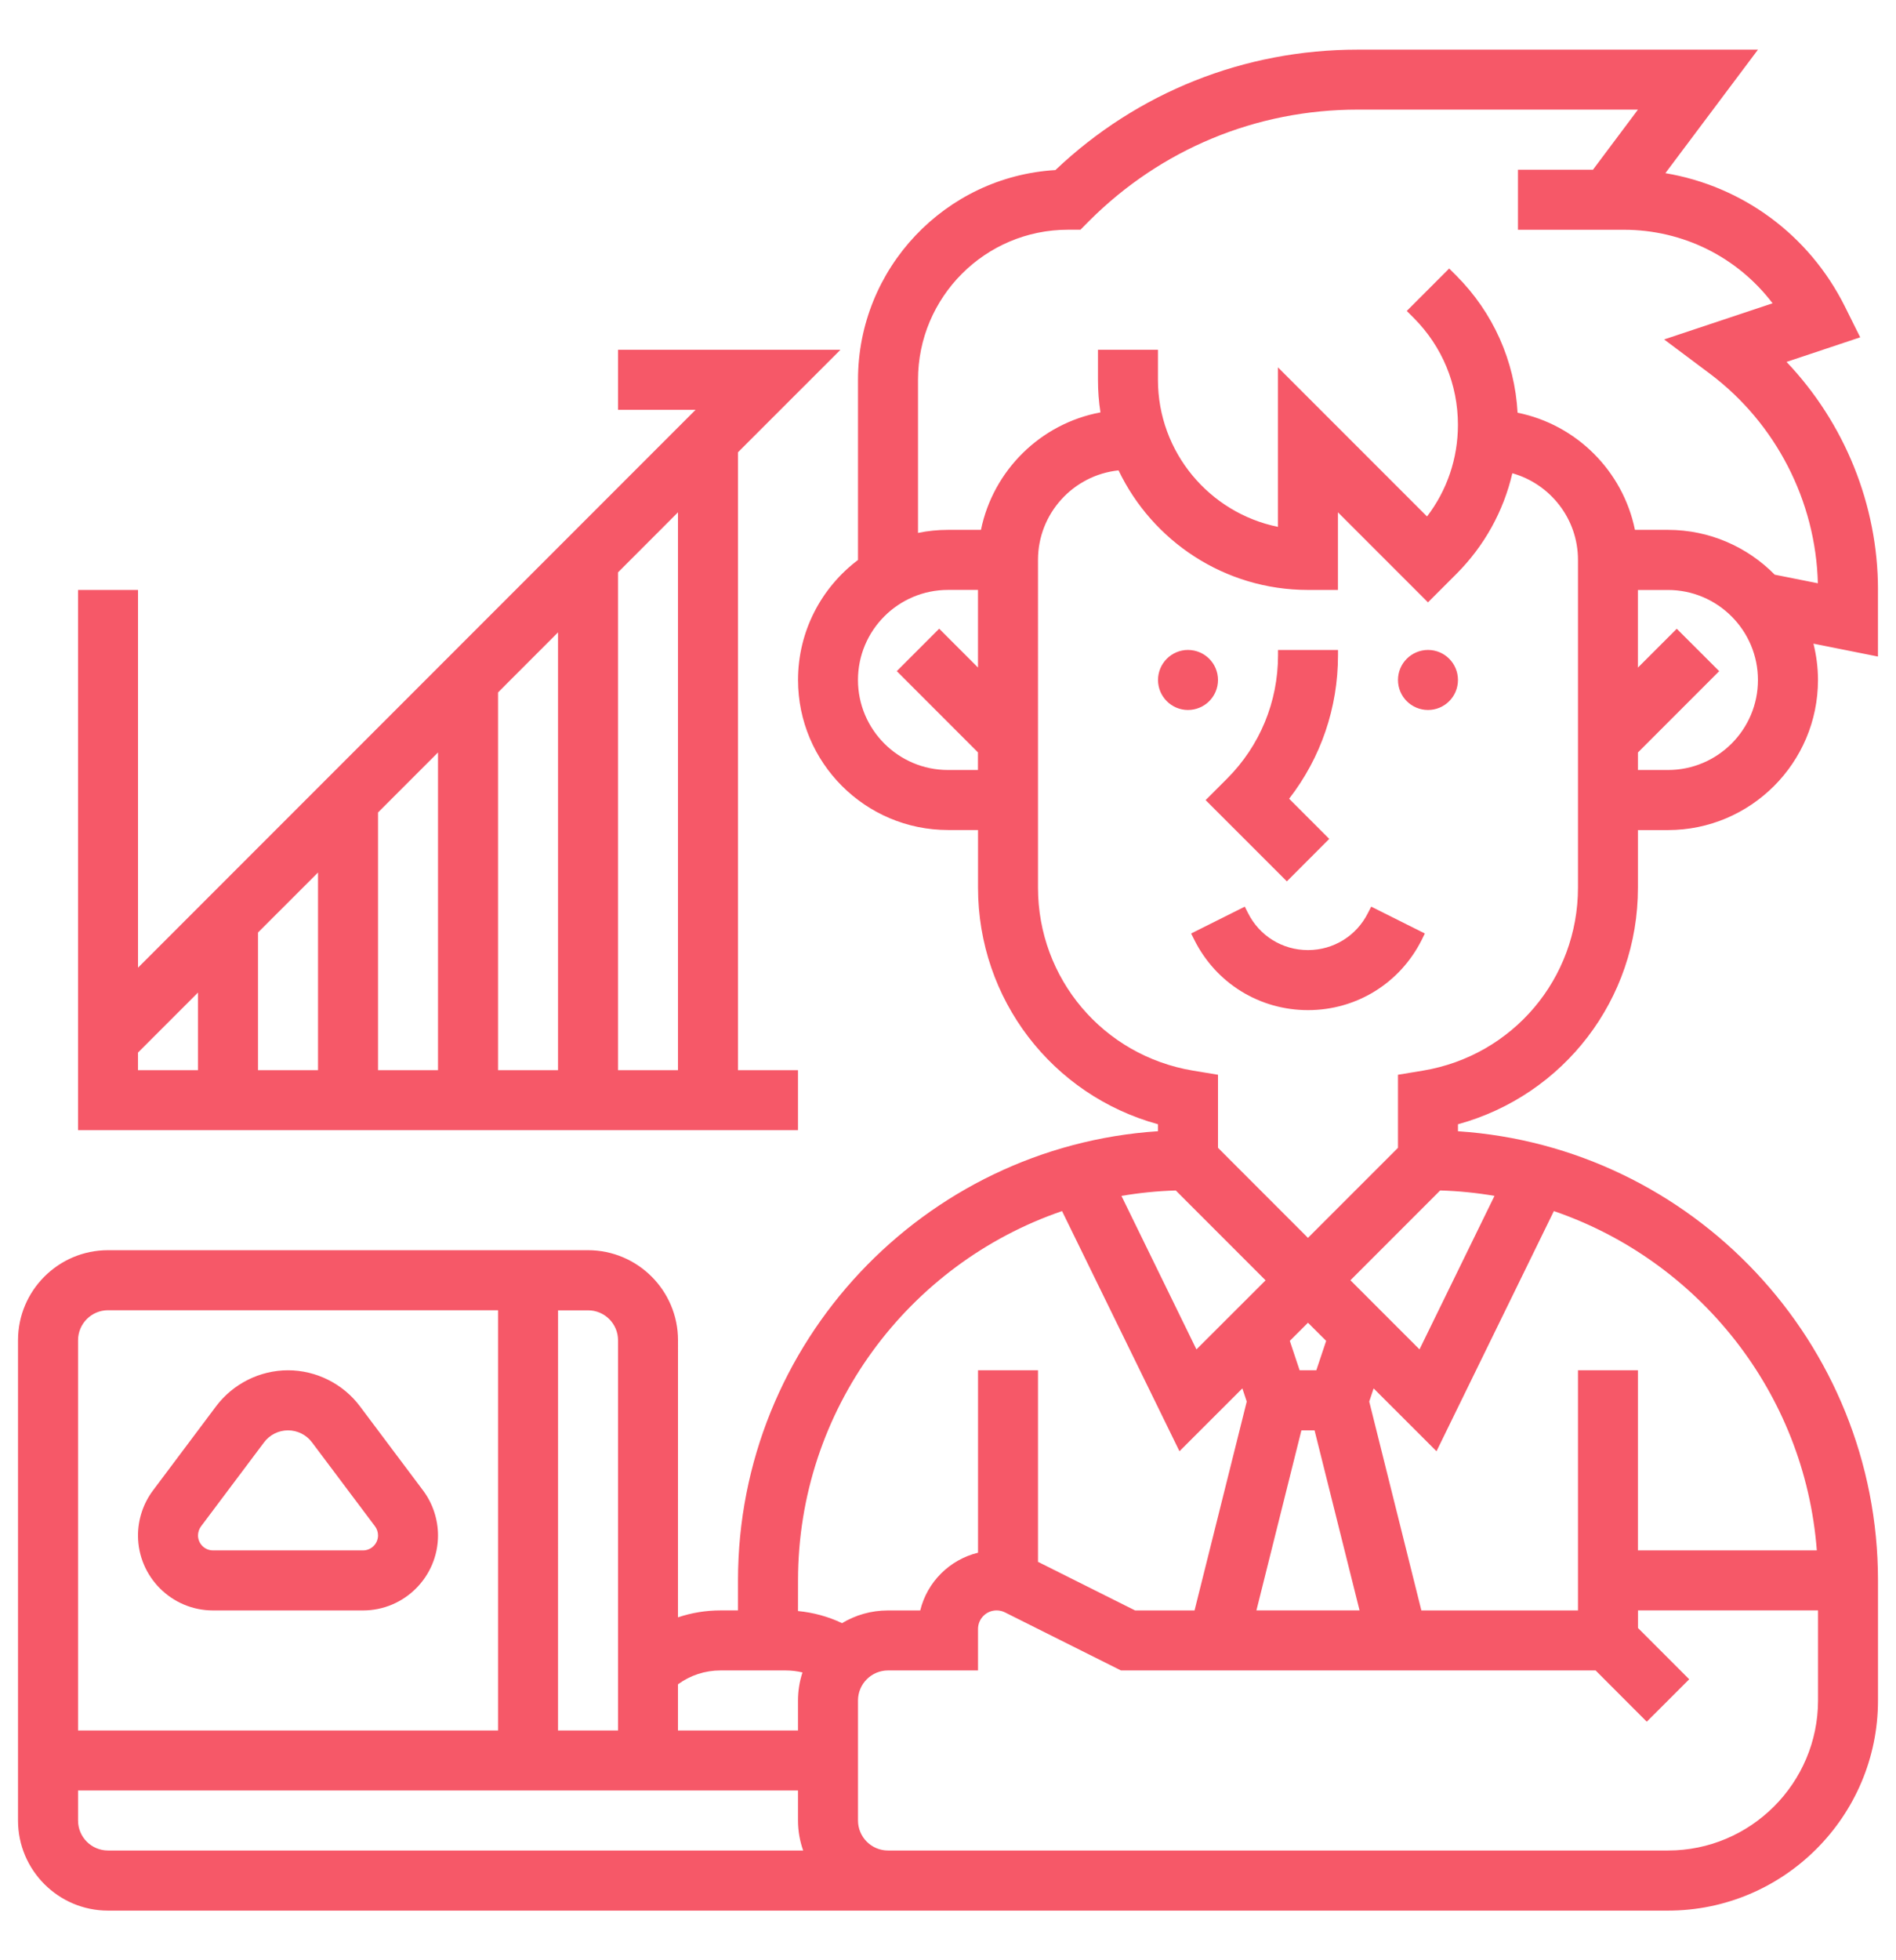 <?xml version="1.0" encoding="utf-8"?>
<!-- Generator: Adobe Illustrator 16.0.0, SVG Export Plug-In . SVG Version: 6.00 Build 0)  -->
<!DOCTYPE svg PUBLIC "-//W3C//DTD SVG 1.1//EN" "http://www.w3.org/Graphics/SVG/1.1/DTD/svg11.dtd">
<svg version="1.1" id="Calque_1" xmlns="http://www.w3.org/2000/svg" xmlns:xlink="http://www.w3.org/1999/xlink" x="0px" y="0px"
	 width="60px" height="62px" viewBox="0 0 60 62" enable-background="new 0 0 60 62" xml:space="preserve">
<g>
	<path fill="#F65868" d="M6.741,50.936h4.746c1.309,0,2.374-1.064,2.374-2.373c0-0.51-0.169-1.018-0.475-1.424l-1.994-2.658
		c-0.534-0.713-1.387-1.141-2.277-1.141c-0.892,0-1.744,0.428-2.279,1.141l-1.993,2.658c-0.306,0.406-0.476,0.914-0.476,1.424
		C4.367,49.871,5.432,50.936,6.741,50.936L6.741,50.936z M6.361,48.277l1.994-2.656c0.179-0.24,0.462-0.381,0.76-0.381
		c0.297,0,0.58,0.141,0.759,0.381l1.995,2.656c0.061,0.082,0.094,0.184,0.094,0.285c0,0.262-0.214,0.475-0.475,0.475H6.741
		c-0.262,0-0.475-0.213-0.475-0.475C6.267,48.461,6.301,48.359,6.361,48.277L6.361,48.277z"/>
	<path fill="#F65868" d="M4.368,30.606V18.659H2.47v17.087h22.783v-1.898h-1.899V14.304l3.242-3.24h-7.038v1.898h2.454L4.368,30.606
		z M11.963,25.697l1.898-1.898v10.049h-1.898V25.697z M10.064,33.848H8.165v-4.354l1.899-1.898V33.848z M15.761,21.9l1.898-1.899
		v13.847h-1.898V21.9z M4.367,33.291l1.899-1.898v2.455H4.367V33.291z M21.455,33.848h-1.898V18.103l1.898-1.899V33.848z"/>
	<path fill="#F65868" d="M38.544,21.507c0,0.524-0.425,0.949-0.951,0.949c-0.521,0-0.947-0.425-0.947-0.949
		c0-0.524,0.426-0.95,0.947-0.95C38.119,20.557,38.544,20.982,38.544,21.507"/>
	<path fill="#F65868" d="M46.138,21.507c0,0.524-0.424,0.949-0.947,0.949c-0.526,0-0.951-0.425-0.951-0.949
		c0-0.524,0.425-0.95,0.951-0.95C45.714,20.557,46.138,20.982,46.138,21.507"/>
	<path fill="#F65868" d="M43.289,28.877c-0.362,0.724-1.09,1.173-1.898,1.173s-1.536-0.449-1.898-1.174l-0.101-0.2l-1.698,0.849
		l0.101,0.202c0.686,1.371,2.064,2.222,3.597,2.222s2.911-0.851,3.599-2.222l0.099-0.202l-1.697-0.849L43.289,28.877z"/>
	<path fill="#F65868" d="M40.723,27.876l1.342-1.343l-1.27-1.27c1.004-1.294,1.547-2.876,1.547-4.541v-0.164h-1.898v0.164
		c0,1.478-0.573,2.867-1.62,3.913l-0.672,0.671L40.723,27.876z"/>
	<path fill="#F65868" d="M59.43,18.659c0-2.693-1.06-5.285-2.894-7.212l2.331-0.778L58.38,9.69
		c-1.134-2.268-3.241-3.803-5.678-4.213l2.93-3.907H42.965c-3.589,0-6.973,1.349-9.566,3.809c-3.479,0.206-6.247,3.102-6.247,6.634
		v5.698c-1.151,0.866-1.898,2.245-1.898,3.795c0,2.618,2.129,4.746,4.747,4.746h0.949v1.82c0,3.538,2.351,6.568,5.694,7.486v0.221
		c-7.41,0.488-13.29,6.674-13.29,14.207v0.949h-0.556c-0.464,0-0.915,0.076-1.343,0.219l0.001-8.764c0-1.57-1.277-2.848-2.849-2.848
		H3.418c-1.57,0-2.848,1.277-2.848,2.848V57.58c0,1.57,1.277,2.85,2.848,2.85h49.366c3.664,0,6.646-2.982,6.646-6.646v-3.795
		c0-7.535-5.881-13.719-13.292-14.209v-0.221c3.346-0.918,5.696-3.947,5.696-7.486v-1.819h0.95c2.616,0,4.747-2.129,4.747-4.747
		c0-0.396-0.052-0.781-0.143-1.149l2.041,0.408V18.659z M30,24.354c-1.571,0-2.849-1.278-2.849-2.847
		c0-1.571,1.277-2.849,2.849-2.849h0.949v2.455l-1.228-1.228l-1.342,1.342l2.569,2.57v0.556H30z M45.576,37.652
		c0.584,0.018,1.158,0.076,1.718,0.172l-2.373,4.855l-2.186-2.186L45.576,37.652z M41.184,45.24H41.6l1.424,5.695H39.76
		L41.184,45.24z M41.656,43.34h-0.529l-0.31-0.93l0.575-0.574l0.575,0.574L41.656,43.34z M37.862,42.68l-2.373-4.855
		c0.56-0.096,1.134-0.154,1.719-0.172l2.842,2.842L37.862,42.68z M33.609,38.305l3.716,7.596l1.99-1.988l0.139,0.416l-1.652,6.607
		H35.92l-3.072-1.537V43.34h-1.898v5.77c-0.899,0.219-1.61,0.926-1.829,1.826h-1.019c-0.532,0-1.03,0.146-1.456,0.402
		c-0.438-0.209-0.907-0.336-1.393-0.383l0.001-0.969C25.254,44.574,28.755,39.967,33.609,38.305L33.609,38.305z M22.798,52.834
		h2.063c0.181,0,0.36,0.021,0.534,0.063c-0.092,0.279-0.142,0.578-0.142,0.887v0.949h-3.798v-1.461
		C21.844,52.988,22.31,52.834,22.798,52.834L22.798,52.834z M19.558,42.391v12.342h-1.899l0.001-13.289h0.949
		C19.131,41.443,19.558,41.867,19.558,42.391L19.558,42.391z M3.418,41.441h12.343v13.291H2.47V42.391
		C2.47,41.867,2.896,41.441,3.418,41.441L3.418,41.441z M2.47,57.58v-0.949h22.783v0.949c0,0.334,0.059,0.652,0.163,0.949H3.418
		C2.895,58.529,2.469,58.104,2.47,57.58L2.47,57.58z M52.784,58.529H28.101c-0.523,0-0.949-0.426-0.949-0.949v-3.797
		c0-0.523,0.426-0.949,0.949-0.949h2.849v-1.311c0-0.324,0.262-0.588,0.587-0.588c0.091,0,0.181,0.021,0.262,0.061l3.674,1.838
		h15.021l1.619,1.621l1.343-1.342l-1.62-1.621v-0.557h5.697v2.848C57.531,56.4,55.4,58.529,52.784,58.529L52.784,58.529z
		 M57.495,49.037h-5.661V43.34h-1.898v7.596h-4.956l-1.65-6.607l0.139-0.416l1.99,1.988l3.714-7.596
		c4.57,1.564,7.941,5.736,8.321,10.732H57.495z M49.936,28.073c0,2.88-2.063,5.314-4.903,5.789l-0.793,0.131v2.311l-2.849,2.848
		l-2.847-2.848v-2.311l-0.793-0.131c-2.841-0.475-4.903-2.909-4.903-5.789V17.708c0-1.469,1.118-2.681,2.549-2.831
		c1.07,2.235,3.354,3.782,5.994,3.782h0.949v-2.455l2.849,2.848l0.891-0.891c0.895-0.893,1.5-1.993,1.779-3.193
		c1.198,0.338,2.077,1.438,2.077,2.74V28.073z M52.784,24.354h-0.95v-0.555l2.571-2.571l-1.343-1.341l-1.229,1.228v-2.455h0.95
		c1.57,0,2.848,1.278,2.848,2.848C55.632,23.076,54.354,24.354,52.784,24.354L52.784,24.354z M56.162,18.176
		c-0.862-0.875-2.059-1.417-3.378-1.417h-1.045c-0.38-1.861-1.852-3.33-3.714-3.705c-0.091-1.64-0.773-3.17-1.944-4.341L45.86,8.493
		l-1.342,1.342l0.22,0.22c0.902,0.904,1.399,2.104,1.399,3.382c0,1.061-0.344,2.07-0.978,2.898l-4.717-4.716v5.045
		c-2.165-0.441-3.798-2.359-3.798-4.651v-0.95h-1.898v0.95c0,0.35,0.026,0.694,0.079,1.03c-1.894,0.353-3.396,1.833-3.782,3.716H30
		c-0.325,0-0.643,0.032-0.949,0.096v-4.842c0-2.619,2.128-4.747,4.746-4.747h0.394l0.277-0.279c2.271-2.269,5.286-3.52,8.497-3.52
		h8.869L50.41,5.368h-2.373v1.899h3.349c1.88,0,3.601,0.87,4.708,2.326l-3.432,1.143l1.451,1.086
		c2.083,1.563,3.35,4.027,3.414,6.626L56.162,18.176z"/>
</g>
</svg>
